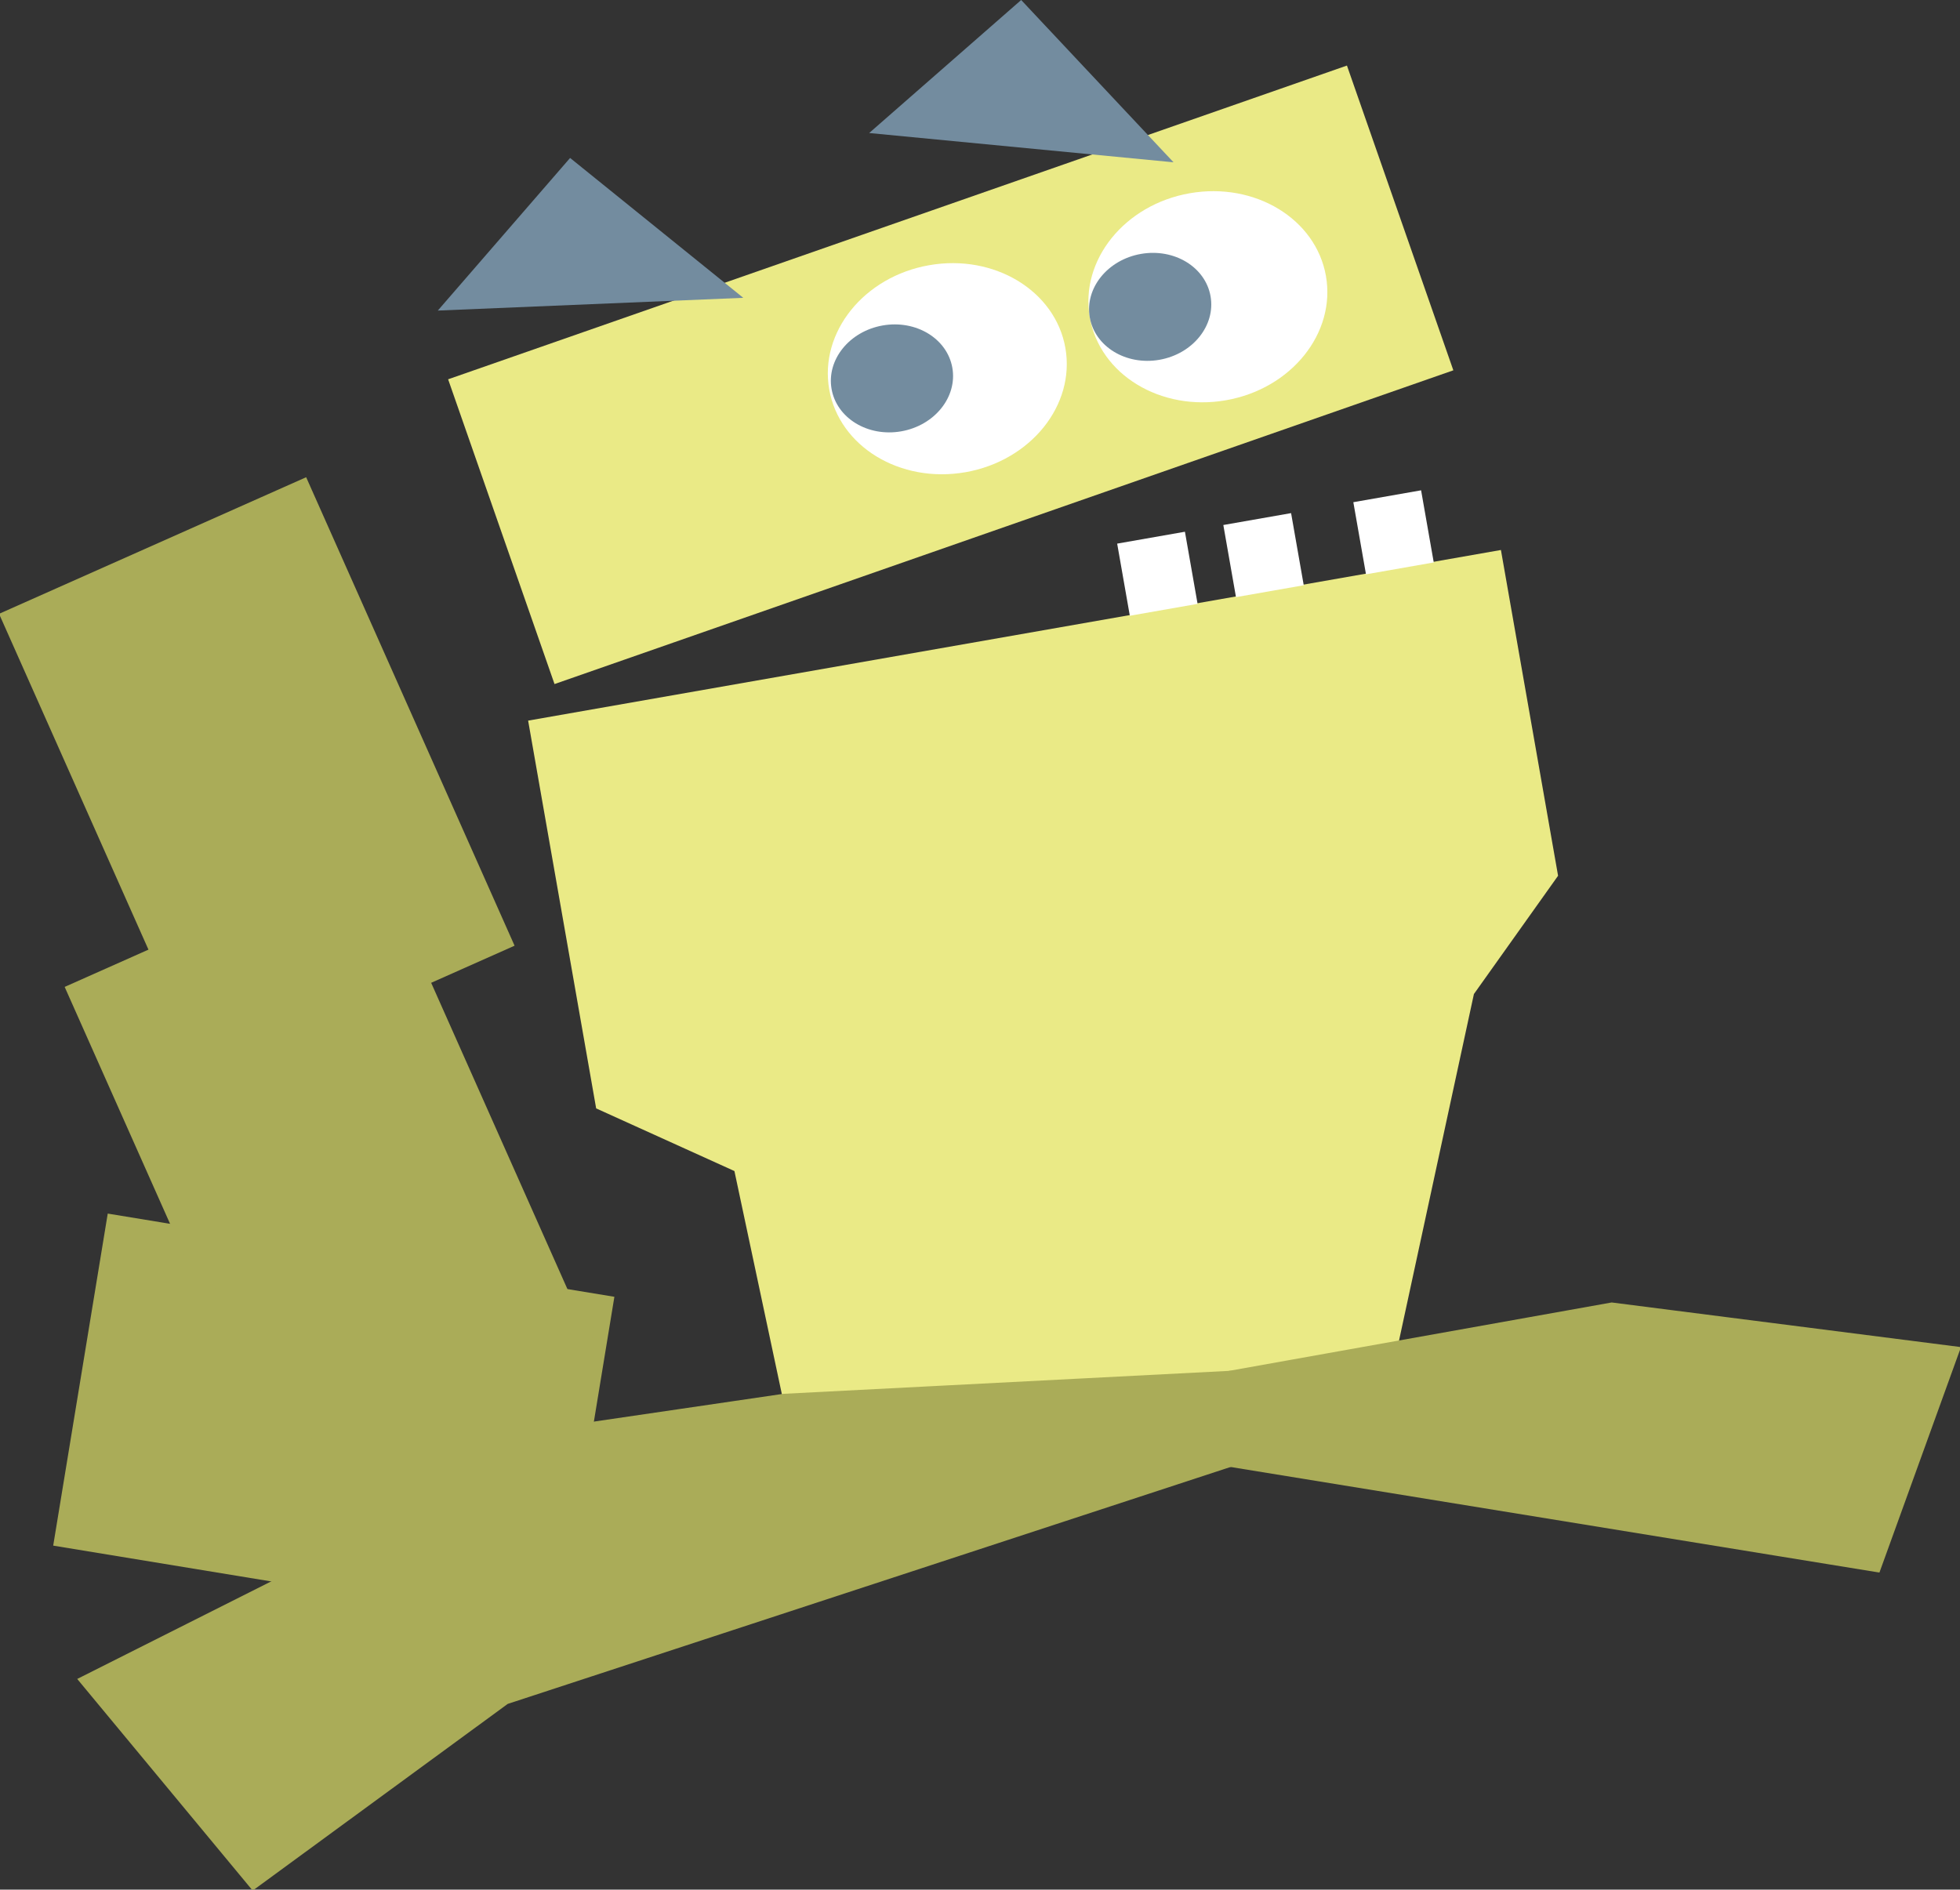 <svg id="about-role-img-4" xmlns="http://www.w3.org/2000/svg" xmlns:xlink="http://www.w3.org/1999/xlink" width="260" height="250.693" viewBox="0 0 260 250.693">
  <rect x="0" y="0" width="260" height="250.693" fill="#333333" stroke="none"/>
  <defs>
    <clipPath id="clip-path">
      <rect id="Rectangle_3593" data-name="Rectangle 3593" width="260" height="250.693" fill="none"/>
    </clipPath>
  </defs>
  <path id="Path_36499" data-name="Path 36499" d="M121.435,210.01l68.914-12.089,12.6-58.31,11.165-15.692L206.532,80.7,77.488,103.338l9.024,51.446,18.341,8.311,6.506,30.6Zm13.936-13.188,20.432-3.585-18.076-35.917.007,0Z" transform="translate(-7.43 -7.734)" fill="#eaea86"/>
  <rect id="Rectangle_3592" data-name="Rectangle 3592" width="126.288" height="42.825" transform="translate(59.444 50.321) rotate(-19.244)" fill="#eaea86"/>
  <path id="Path_36500" data-name="Path 36500" d="M13.048,242.229l66.425-33.412,25.864-3.794,59.245-3.052,0,10.744-96.387,31.6L34.946,268.65Z" transform="translate(-1.219 -19.192)" fill="#aaac58"/>
  <g id="Group_2054" data-name="Group 2054">
    <g id="Group_2053" data-name="Group 2053" clip-path="url(#clip-path)">
      <path id="Path_36501" data-name="Path 36501" d="M13.049,242.178l66.34-33.369,25.831-3.789,59.169-3.048,0,10.73L68.123,244.259l-33.2,24.306Z" transform="translate(-1.234 -19.105)" fill="none" stroke="#aaac58" stroke-miterlimit="10" stroke-width="2"/>
    </g>
  </g>
  <path id="Path_36502" data-name="Path 36502" d="M180.2,211.781l0-10.744,50.73-9.069,45,5.751-10.121,27.993Z" transform="translate(-17.17 -18.194)" fill="#aaac58"/>
  <g id="Group_2056" data-name="Group 2056">
    <g id="Group_2055" data-name="Group 2055" clip-path="url(#clip-path)">
      <path id="Path_36503" data-name="Path 36503" d="M180.2,211.755l0-10.73,50.665-9.058,44.945,5.744L265.7,225.669Z" transform="translate(-17.046 -18.159)" fill="none" stroke="#aaac58" stroke-miterlimit="10" stroke-width="2"/>
    </g>
  </g>
  <rect id="Rectangle_3595" data-name="Rectangle 3595" width="42.641" height="66.108" transform="translate(8.206 204.231) rotate(-80.672)" fill="#aaac58"/>
  <rect id="Rectangle_3596" data-name="Rectangle 3596" width="42.641" height="66.108" transform="translate(8.206 204.231) rotate(-80.672)" fill="none" stroke="#aaac58" stroke-miterlimit="10" stroke-width="2"/>
  <rect id="Rectangle_3597" data-name="Rectangle 3597" width="42.642" height="66.109" transform="translate(9.898 131.438) rotate(-23.981)" fill="#aaac58"/>
  <rect id="Rectangle_3598" data-name="Rectangle 3598" width="42.642" height="66.109" transform="translate(9.898 131.438) rotate(-23.981)" fill="none" stroke="#aaac58" stroke-miterlimit="10" stroke-width="2"/>
  <rect id="Rectangle_3599" data-name="Rectangle 3599" width="42.642" height="66.109" transform="translate(1.197 81.927) rotate(-23.981)" fill="#aaac58"/>
  <g id="Group_2058" data-name="Group 2058">
    <g id="Group_2057" data-name="Group 2057" clip-path="url(#clip-path)">
      <rect id="Rectangle_3600" data-name="Rectangle 3600" width="42.587" height="66.024" transform="translate(1.195 81.942) rotate(-23.981)" fill="none" stroke="#aaac58" stroke-miterlimit="10" stroke-width="2"/>
      <path id="Path_36504" data-name="Path 36504" d="M152.8,49.815c1.33,7.584-4.6,14.962-13.255,16.479s-16.743-3.4-18.073-10.983,4.6-14.962,13.255-16.479,16.743,3.4,18.073,10.983" transform="translate(-11.473 -3.647)" fill="#fff"/>
      <path id="Path_36505" data-name="Path 36505" d="M190.976,39.271c1.33,7.584-4.6,14.962-13.255,16.479s-16.743-3.4-18.073-10.983,4.6-14.962,13.255-16.479,16.743,3.4,18.073,10.983" transform="translate(-15.084 -2.65)" fill="#fff"/>
      <path id="Path_36506" data-name="Path 36506" d="M137.847,53.293c.68,3.878-2.355,7.651-6.779,8.428s-8.562-1.739-9.242-5.617,2.355-7.651,6.779-8.428,8.562,1.739,9.242,5.617" transform="translate(-11.515 -4.497)" fill="#738c9f"/>
      <path id="Path_36507" data-name="Path 36507" d="M175.678,42.81c.68,3.878-2.355,7.651-6.779,8.428s-8.562-1.739-9.242-5.617,2.355-7.651,6.779-8.428,8.562,1.739,9.242,5.617" transform="translate(-15.094 -3.505)" fill="#738c9f"/>
      <path id="Path_36508" data-name="Path 36508" d="M64.143,43.392l17.55-20.248L104.667,41.7Z" transform="translate(-6.068 -2.189)" fill="#738c9f"/>
      <path id="Path_36509" data-name="Path 36509" d="M127.344,17.648,147.508,0l20.21,21.531Z" transform="translate(-12.046 0)" fill="#738c9f"/>
      <rect id="Rectangle_3601" data-name="Rectangle 3601" width="9.126" height="9.716" transform="translate(179.524 66.626) rotate(-9.952)" fill="#fff"/>
      <rect id="Rectangle_3602" data-name="Rectangle 3602" width="9.126" height="9.716" transform="translate(162.278 69.652) rotate(-9.952)" fill="#fff"/>
      <rect id="Rectangle_3603" data-name="Rectangle 3603" width="9.126" height="9.716" transform="translate(148.196 72.122) rotate(-9.952)" fill="#fff"/>
    </g>
  </g>
</svg>
